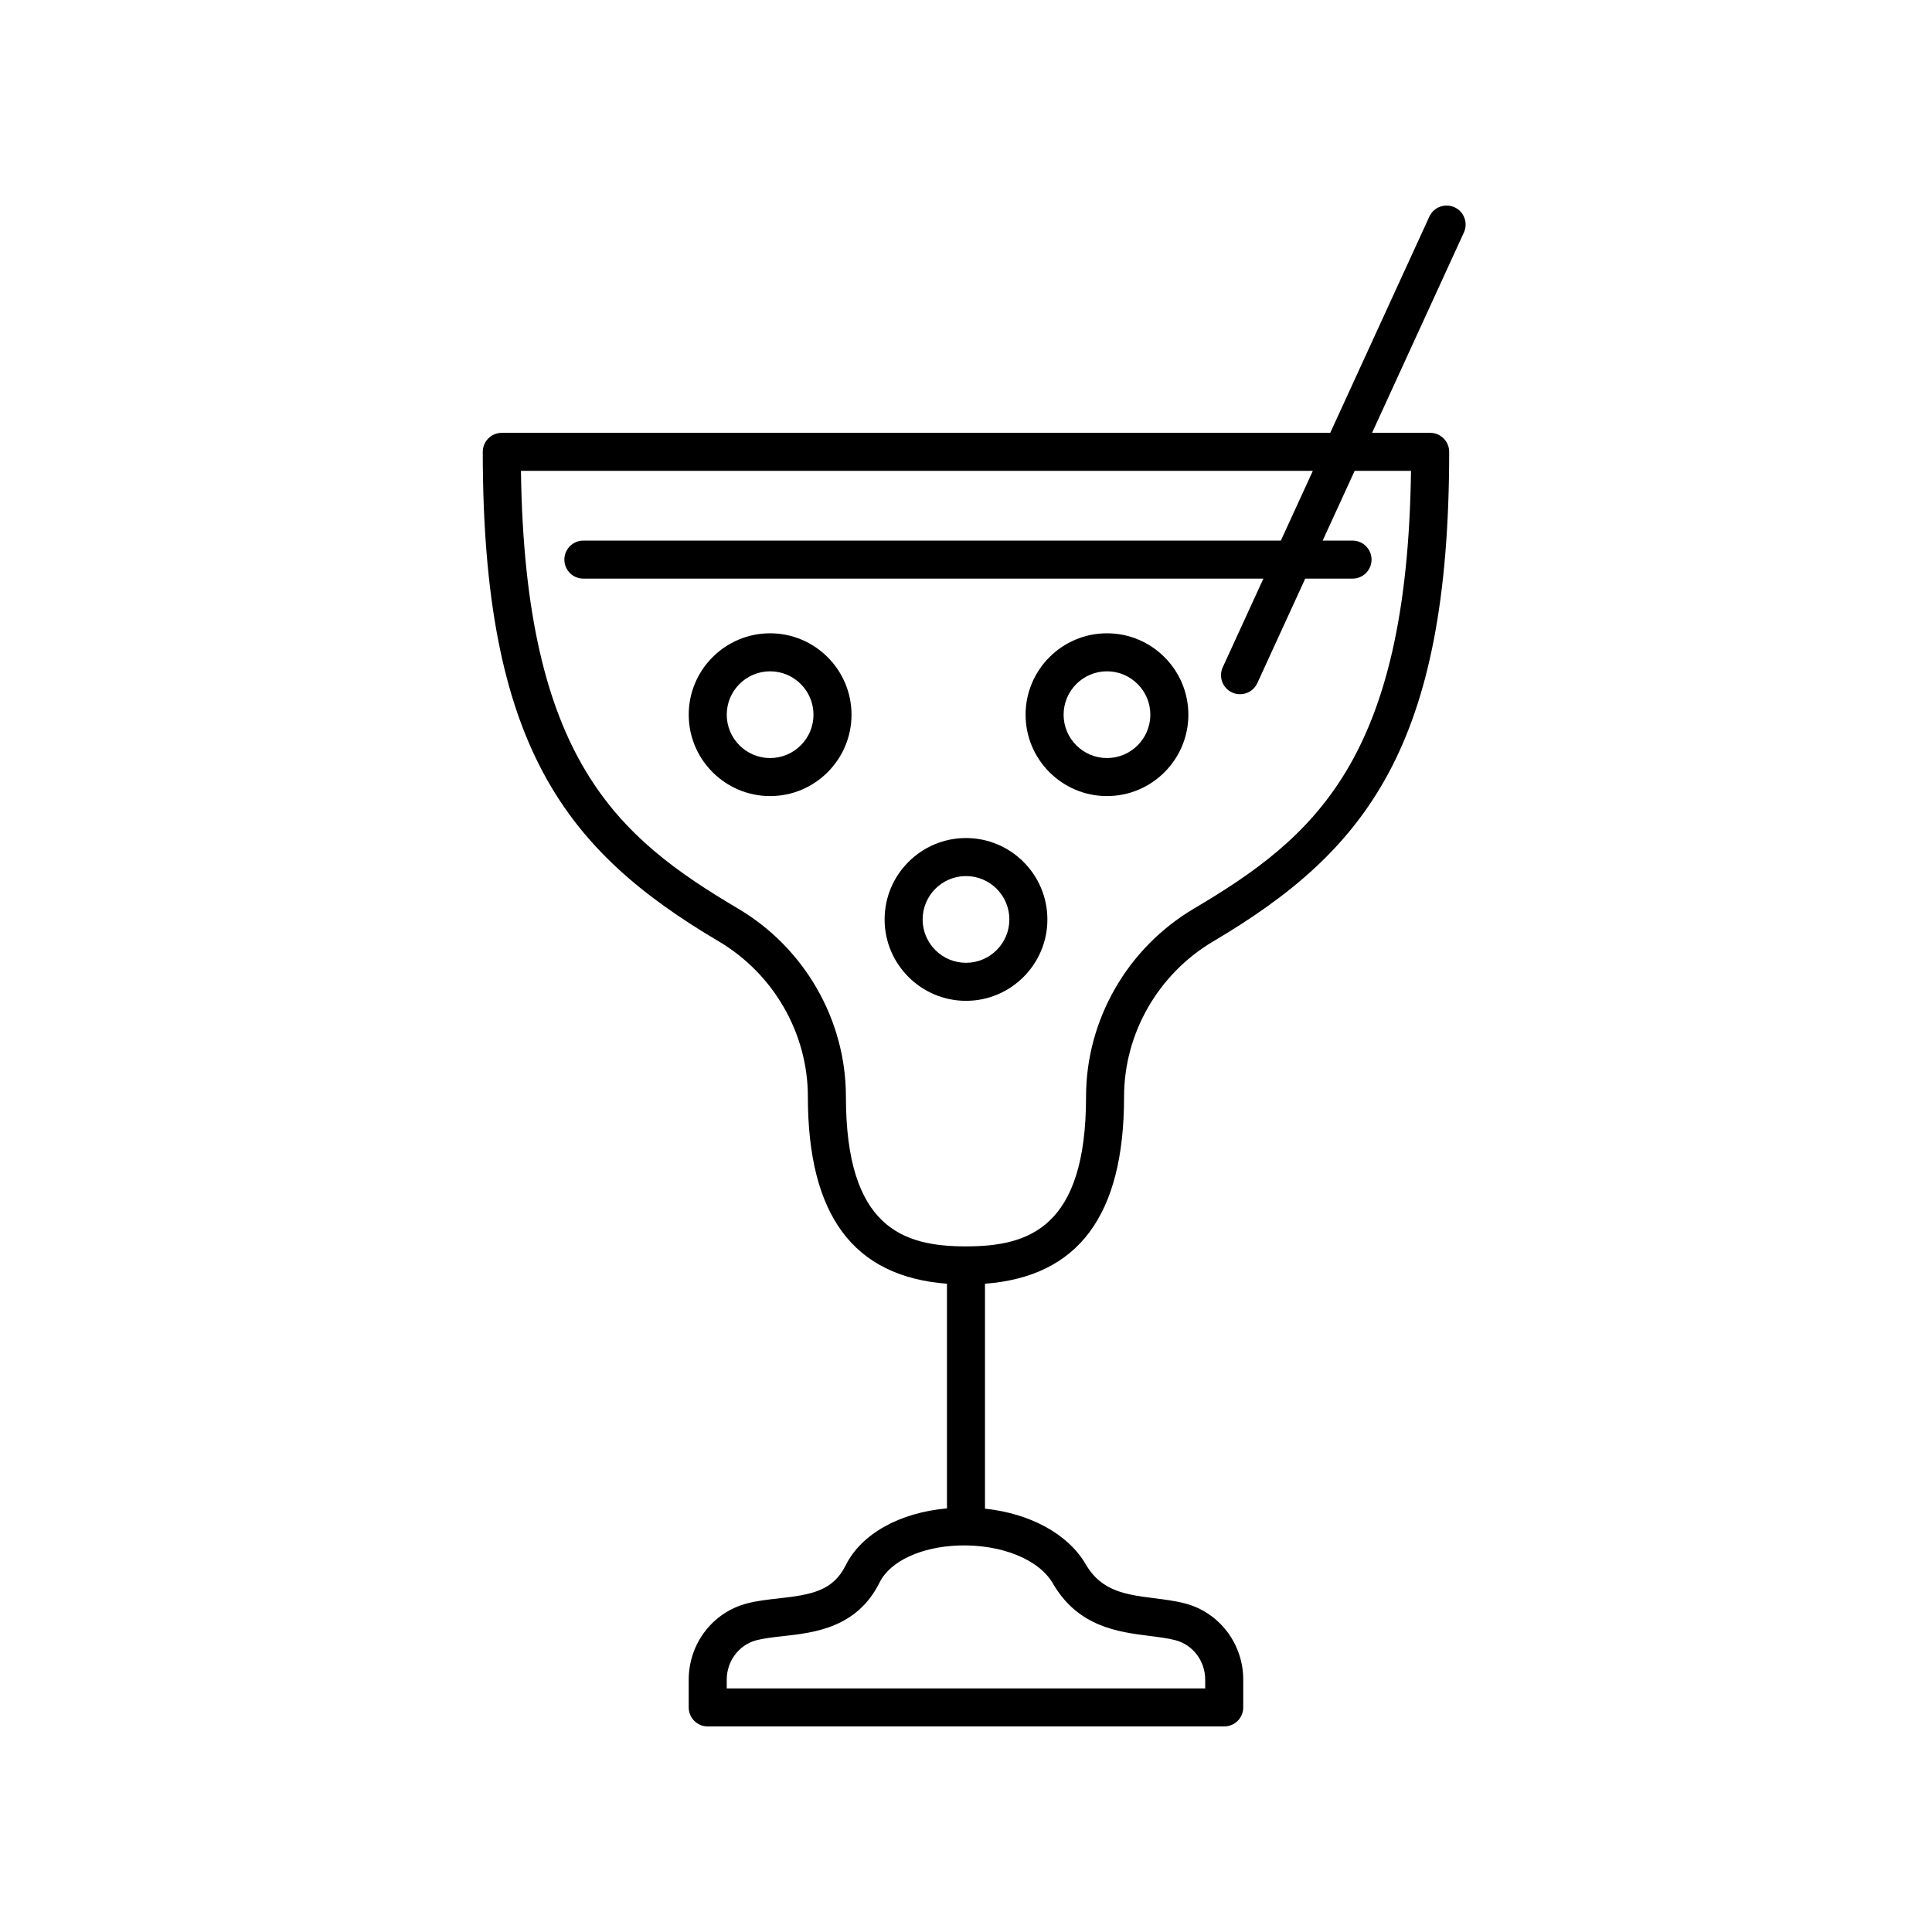 <?xml version="1.0" encoding="UTF-8"?>
<!-- The Best Svg Icon site in the world: iconSvg.co, Visit us! https://iconsvg.co -->
<svg fill="#000000" width="800px" height="800px" version="1.1" viewBox="144 144 512 512" xmlns="http://www.w3.org/2000/svg">
 <g>
  <path d="m529.47 198.93c-2.527-1.156-5.519-0.055-6.68 2.481l-26.262 57.297h-219.55c-2.781 0-5.039 2.254-5.039 5.039 0 77.961 21.977 105.74 62.535 129.73 14.57 8.621 23.621 24.383 23.621 41.145 0 31.426 12.07 47.695 36.859 49.578v59.539c-12.527 1.121-22.688 6.731-26.852 15.109-3.32 6.691-8.91 7.766-17.723 8.742-2.812 0.309-5.727 0.629-8.438 1.34-9.082 2.371-15.426 10.68-15.426 20.207v7.348c0 2.785 2.254 5.039 5.039 5.039h136.88c2.781 0 5.039-2.254 5.039-5.039v-7.352c0-9.523-6.344-17.836-15.426-20.207-2.621-0.684-5.391-1.031-8.07-1.371-7.543-0.953-14.059-1.781-18.246-9-4.672-8.047-14.762-13.473-26.699-14.746v-59.609c24.785-1.883 36.859-18.152 36.859-49.578 0-16.762 9.051-32.527 23.625-41.145 40.555-23.984 62.531-51.762 62.531-129.73 0-2.785-2.254-5.039-5.039-5.039h-15.395l24.336-53.098c1.16-2.527 0.051-5.519-2.481-6.68zm-106.46 364.68c6.688 11.527 17.227 12.867 25.691 13.938 2.469 0.309 4.805 0.605 6.793 1.125 4.648 1.211 7.894 5.512 7.894 10.453l0.004 2.316h-126.8v-2.312c0-4.945 3.246-9.246 7.894-10.453 2.004-0.523 4.434-0.793 7.004-1.078 8.285-0.914 19.633-2.168 25.637-14.277 2.781-5.598 11.027-9.426 21.004-9.75 11.195-0.348 21.184 3.668 24.879 10.039zm94.922-294.83c-1.023 76.445-25.613 97.129-57.547 116.02-17.625 10.422-28.57 29.504-28.57 49.816 0 34.883-15.297 39.688-31.82 39.688-16.527 0-31.82-4.809-31.82-39.691 0-20.309-10.945-39.395-28.566-49.816-31.938-18.895-56.527-39.578-57.551-116.02h209.86l-8.477 18.488h-184.84c-2.781 0-5.039 2.254-5.039 5.039s2.254 5.039 5.039 5.039h180.21l-10.77 23.496c-1.16 2.527-0.051 5.519 2.481 6.68 0.68 0.309 1.391 0.457 2.098 0.457 1.91 0 3.734-1.086 4.582-2.938l12.699-27.695h12.535c2.781 0 5.039-2.254 5.039-5.039s-2.254-5.039-5.039-5.039h-7.914l8.473-18.484z"/>
  <path d="m348.09 311.83c-11.895 0-21.57 9.676-21.57 21.57 0 11.891 9.676 21.57 21.57 21.57s21.57-9.676 21.57-21.57c-0.004-11.895-9.676-21.57-21.57-21.57zm0 33.062c-6.336 0-11.492-5.156-11.492-11.492-0.004-6.34 5.152-11.496 11.492-11.496 6.336 0 11.492 5.156 11.492 11.492 0 6.34-5.156 11.496-11.492 11.496z"/>
  <path d="m437.36 311.83c-11.895 0-21.57 9.676-21.57 21.57 0 11.891 9.676 21.57 21.57 21.57s21.57-9.676 21.57-21.57c0-11.895-9.676-21.57-21.57-21.57zm0 33.062c-6.336 0-11.492-5.156-11.492-11.492 0-6.34 5.156-11.496 11.492-11.496 6.336 0 11.492 5.156 11.492 11.492 0 6.34-5.156 11.496-11.492 11.496z"/>
  <path d="m400 366.09c-11.895 0-21.57 9.676-21.57 21.57 0 11.891 9.676 21.57 21.57 21.57s21.57-9.676 21.57-21.57c-0.004-11.891-9.676-21.57-21.57-21.57zm0 33.062c-6.336 0-11.492-5.156-11.492-11.492 0-6.336 5.156-11.492 11.492-11.492s11.492 5.156 11.492 11.492c0 6.336-5.156 11.492-11.492 11.492z"/>
 </g>
</svg>